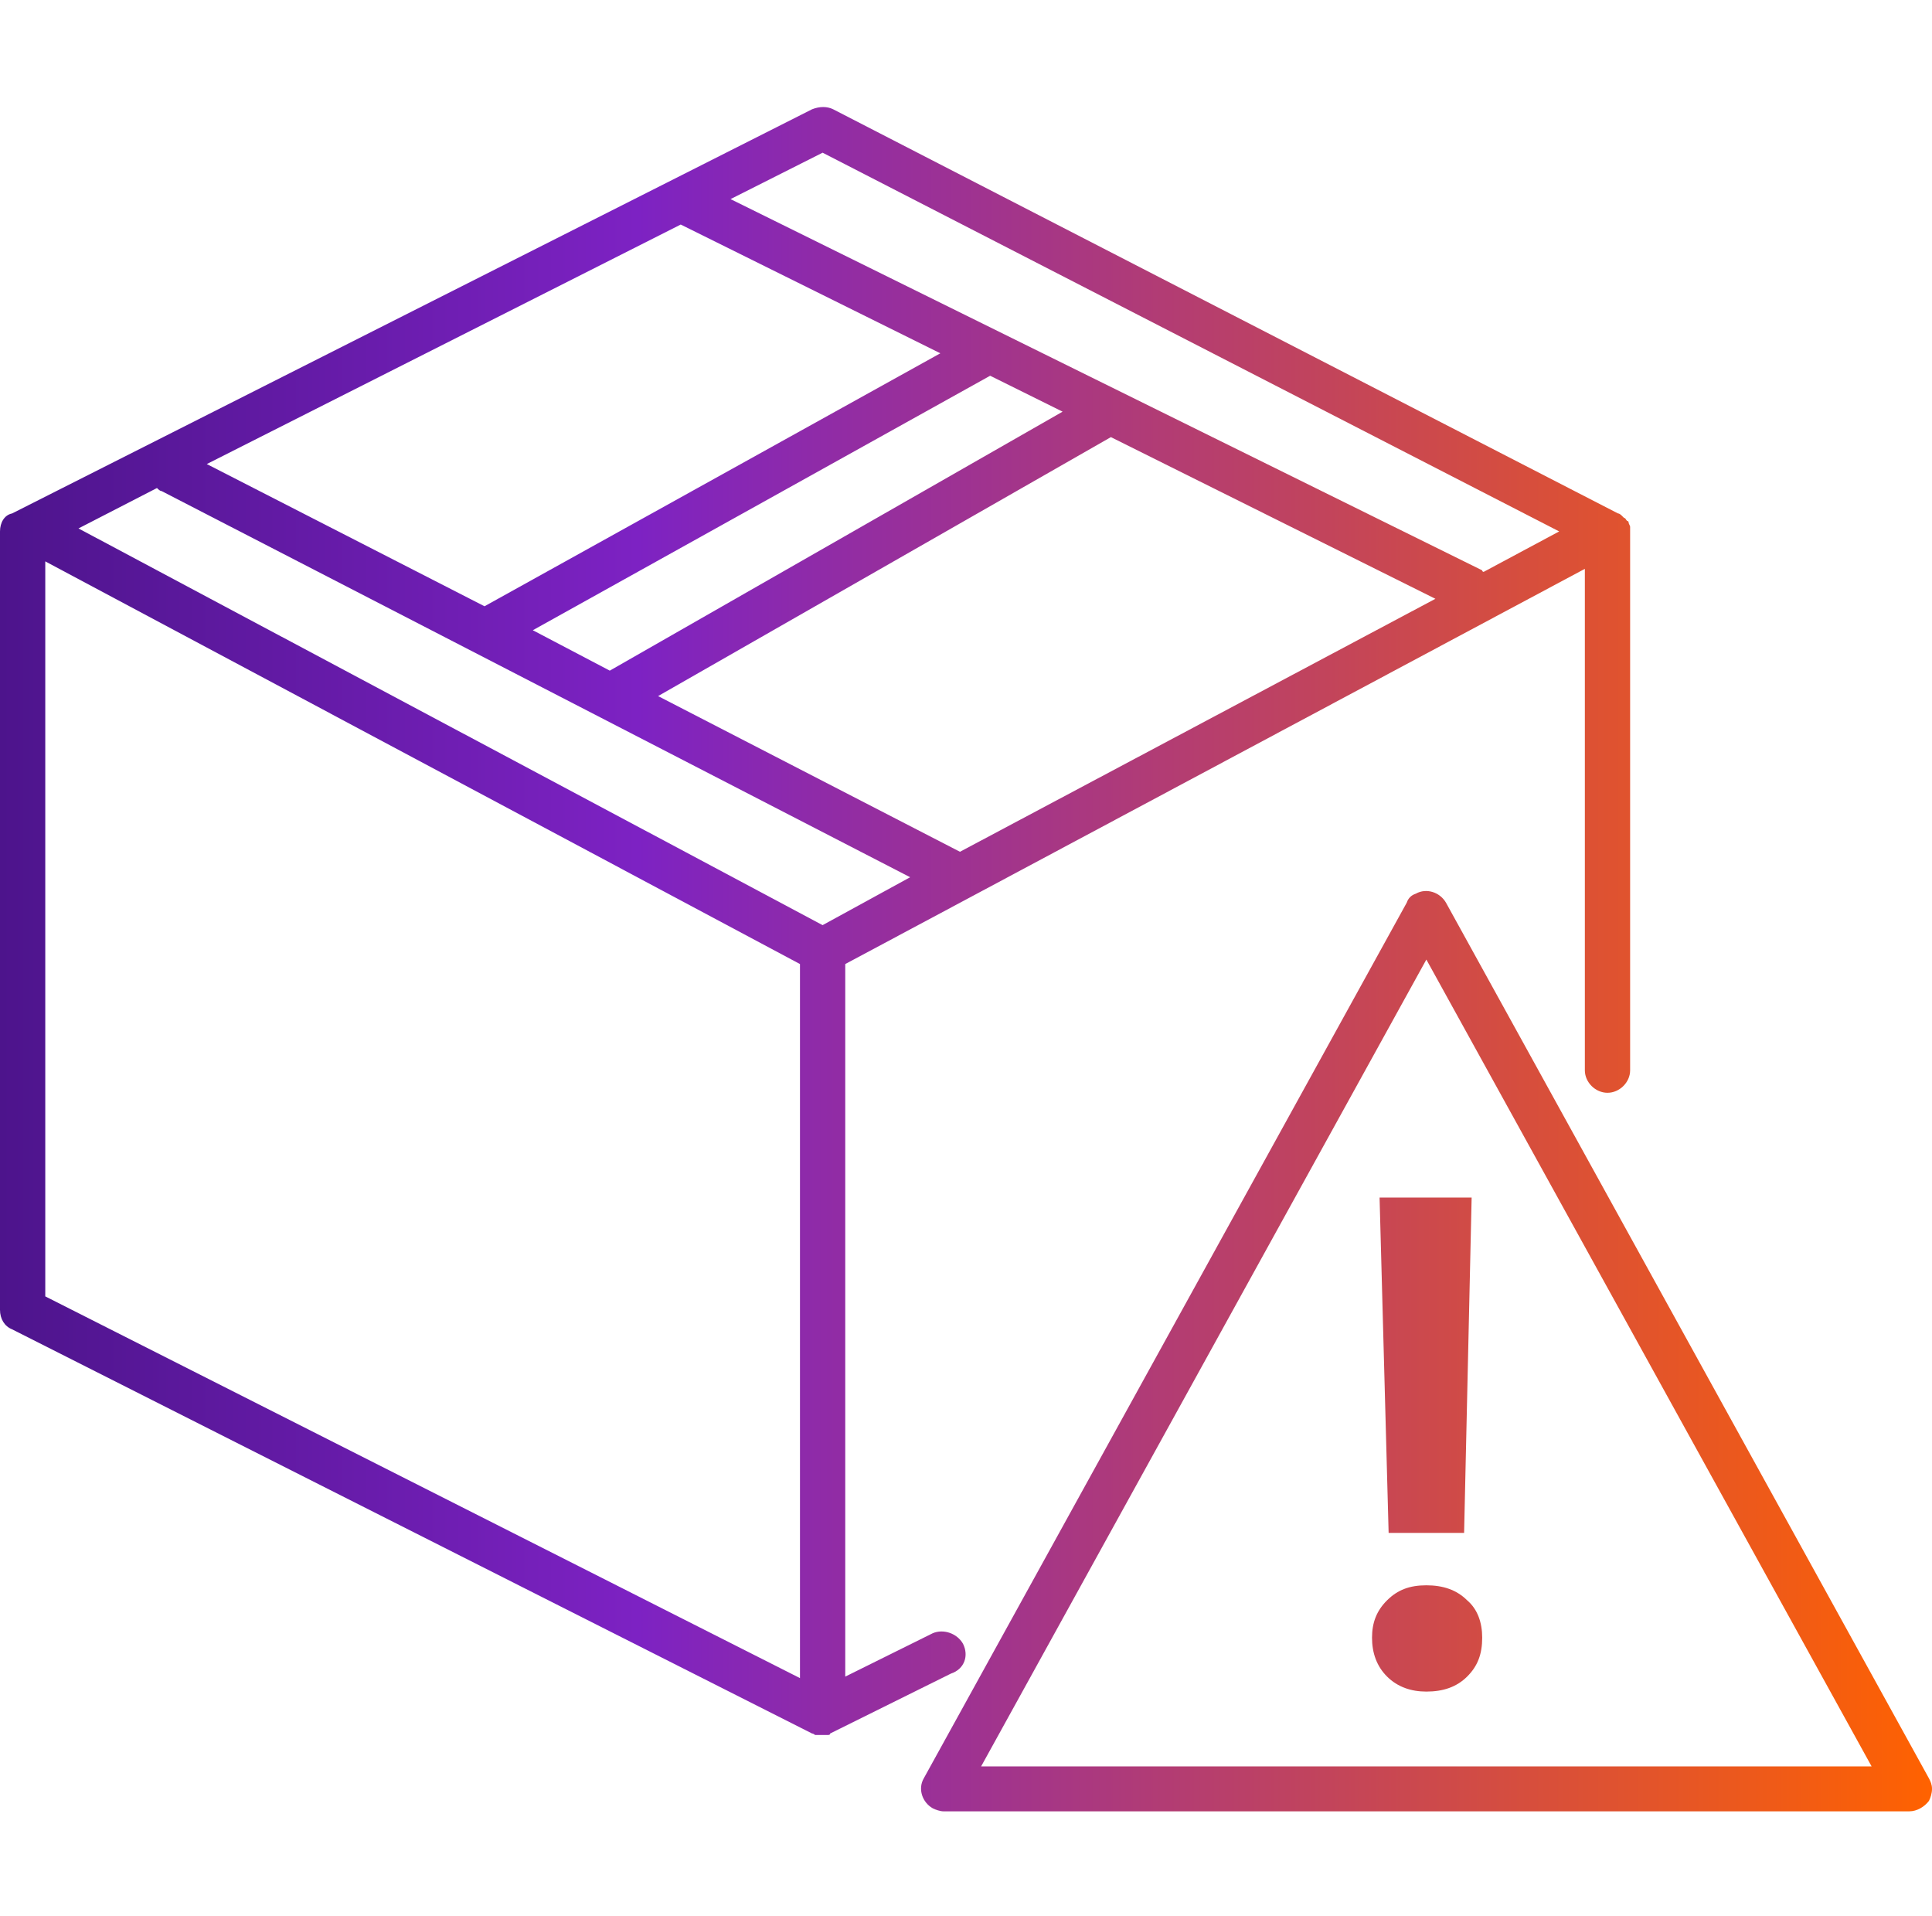 <?xml version="1.0" encoding="utf-8"?>
<svg xmlns="http://www.w3.org/2000/svg" fill="none" height="119" viewBox="0 0 120 119" width="120">
<path d="M119.812 110.447L89.812 56.06C89.438 55.409 88.594 55.13 87.938 55.502C87.656 55.595 87.469 55.781 87.375 56.06L57.375 110.447C57 111.098 57.281 111.934 57.938 112.306C58.125 112.399 58.406 112.492 58.594 112.492H118.594C119.062 112.492 119.531 112.213 119.812 111.841C119.906 111.655 120 111.377 120 111.098C120 110.819 119.906 110.633 119.812 110.447ZM60.938 109.703L88.594 59.593L116.25 109.703H60.938ZM59.812 102.08C59.438 101.429 58.594 101.15 57.938 101.429L52.5 104.125V59.872L98.438 35.328V66.473C98.438 67.216 99.094 67.867 99.844 67.867C100.594 67.867 101.25 67.216 101.25 66.473V33.004C101.25 32.911 101.25 32.818 101.25 32.725C101.25 32.632 101.156 32.539 101.156 32.446C101.156 32.446 101.156 32.353 101.062 32.353C100.969 32.26 100.969 32.167 100.875 32.167C100.875 32.167 100.875 32.167 100.781 32.074C100.688 31.981 100.594 31.888 100.5 31.888L51.75 6.787C51.375 6.601 50.906 6.601 50.438 6.787L0.75 31.888C0.281 31.981 0 32.446 0 33.004V81.348C0 81.906 0.281 82.37 0.75 82.556L50.438 107.658C50.531 107.658 50.625 107.751 50.625 107.751H50.719C50.812 107.751 50.906 107.751 51 107.751C51.094 107.751 51.188 107.751 51.281 107.751H51.375C51.469 107.751 51.562 107.751 51.562 107.658L59.062 103.939C59.906 103.66 60.188 102.823 59.812 102.08ZM59.625 52.899L40.875 43.23L69 27.147L89.156 37.188L59.625 52.899ZM37.875 41.65L33.094 39.14L61.5 23.335L66 25.566L37.875 41.65ZM51.094 9.483L96.844 33.004L92.156 35.514C92.156 35.514 92.062 35.514 92.062 35.421L45.375 12.365L51.094 9.483ZM42.281 13.945L58.406 21.941L30.094 37.652L12.844 28.82L42.281 13.945ZM49.688 104.218L2.812 80.511V34.863L49.688 59.872V104.218ZM51.094 57.455L4.875 32.818L9.75 30.308C9.844 30.401 9.938 30.494 10.031 30.494L56.531 54.48L51.094 57.455ZM88.594 98.454C87.562 98.454 86.812 98.733 86.156 99.384C85.5 100.034 85.219 100.778 85.219 101.708C85.219 102.638 85.5 103.474 86.156 104.125C86.812 104.776 87.656 105.055 88.594 105.055C89.625 105.055 90.469 104.776 91.125 104.125C91.781 103.474 92.062 102.73 92.062 101.708C92.062 100.778 91.781 99.941 91.125 99.384C90.469 98.733 89.625 98.454 88.594 98.454ZM86.25 95.2H90.938L91.406 74.375H85.688L86.25 95.2Z" fill="url(#paint0_linear_4_34829)"/>
<defs>
<linearGradient gradientUnits="userSpaceOnUse" id="paint0_linear_4_34829" x1="0" x2="120.001" y1="59.499" y2="59.499">
<stop stop-color="#4D148C"/>
<stop offset="0.33" stop-color="#7D22C3"/>
<stop offset="1" stop-color="#FF6200"/>
</linearGradient>
</defs>
</svg>